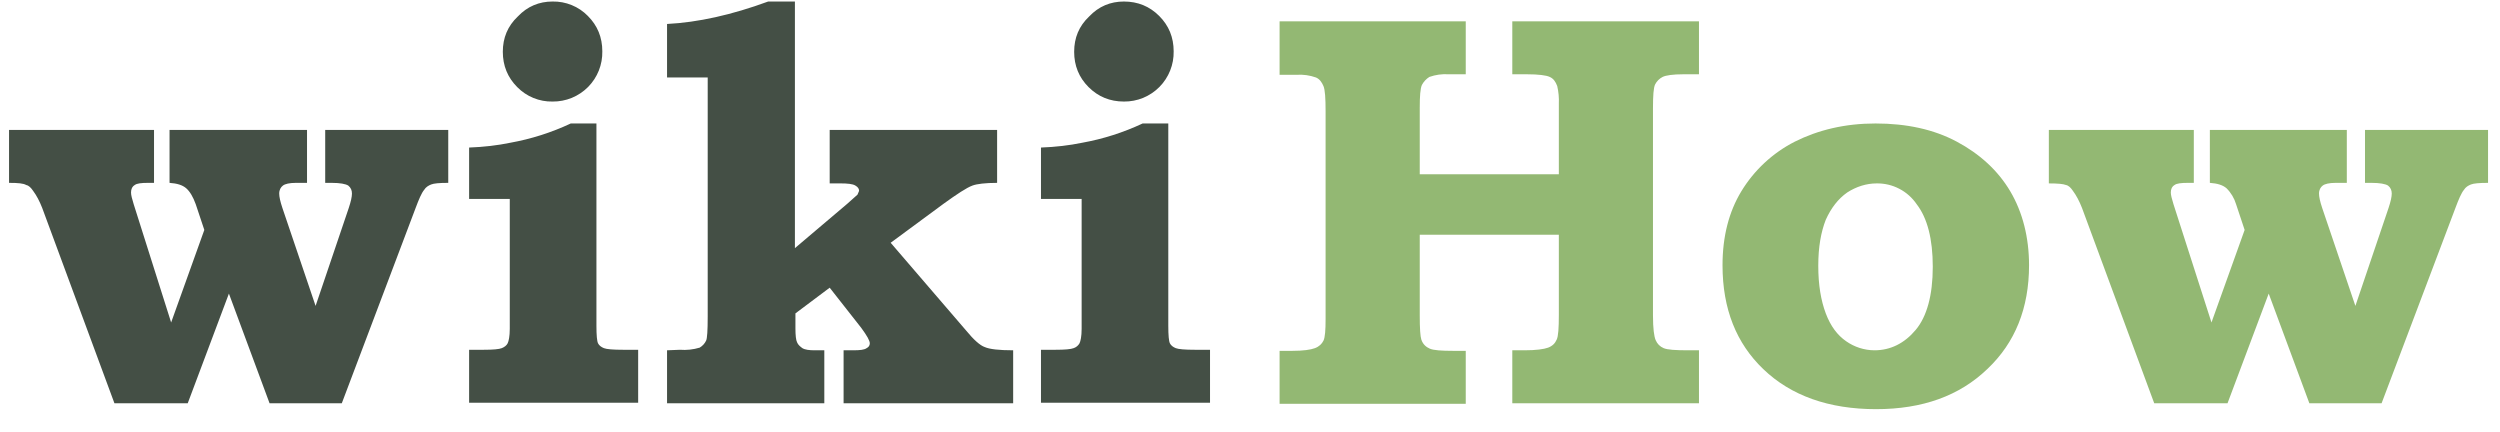 <svg width="110" height="19" viewBox="0 0 110 19" fill="none" xmlns="http://www.w3.org/2000/svg">
<path d="M0.398 5.716H6.777V8.046H6.518C6.212 8.046 6.024 8.069 5.93 8.14C5.812 8.211 5.765 8.328 5.765 8.47C5.765 8.587 5.812 8.752 5.883 8.987L7.53 14.189L8.99 10.117L8.613 8.987C8.495 8.658 8.354 8.423 8.19 8.281C8.025 8.14 7.789 8.069 7.46 8.046V5.716H13.509V8.046H13.015C12.732 8.046 12.544 8.093 12.45 8.164C12.356 8.234 12.285 8.352 12.285 8.517C12.285 8.658 12.332 8.87 12.426 9.152L13.886 13.46L15.345 9.152C15.439 8.87 15.486 8.658 15.486 8.517C15.486 8.375 15.439 8.258 15.322 8.164C15.204 8.093 14.968 8.046 14.592 8.046H14.309V5.716H19.723V8.046C19.323 8.046 19.088 8.069 18.97 8.117C18.852 8.164 18.735 8.234 18.664 8.352C18.546 8.493 18.428 8.776 18.287 9.152L15.039 17.744H11.861L10.072 12.918L8.26 17.744H5.035L1.858 9.152C1.74 8.846 1.599 8.587 1.458 8.399C1.363 8.258 1.269 8.164 1.152 8.14C1.034 8.069 0.799 8.046 0.398 8.046V5.716ZM26.243 5.433V14.331C26.243 14.754 26.267 15.013 26.314 15.107C26.361 15.201 26.455 15.272 26.573 15.319C26.69 15.366 26.973 15.39 27.42 15.39H28.079V17.72H20.641V15.39H21.277C21.7 15.39 21.959 15.366 22.077 15.319C22.195 15.272 22.289 15.201 22.336 15.107C22.383 15.013 22.43 14.801 22.43 14.472V8.752H20.641V6.492C21.277 6.469 21.889 6.398 22.453 6.281C23.373 6.115 24.267 5.83 25.113 5.433H26.243ZM24.313 0.067C24.602 0.061 24.888 0.115 25.155 0.224C25.423 0.333 25.665 0.496 25.866 0.702C26.29 1.126 26.502 1.644 26.502 2.256C26.508 2.546 26.456 2.834 26.349 3.104C26.241 3.374 26.081 3.619 25.877 3.826C25.672 4.032 25.429 4.195 25.16 4.306C24.891 4.416 24.603 4.471 24.313 4.468C24.024 4.474 23.738 4.42 23.471 4.311C23.203 4.202 22.962 4.039 22.759 3.833C22.336 3.409 22.124 2.891 22.124 2.279C22.124 1.667 22.336 1.149 22.783 0.726C23.207 0.278 23.725 0.067 24.313 0.067ZM34.976 0.067V10.918L37.282 8.964L37.73 8.564L37.8 8.399C37.8 8.305 37.753 8.234 37.636 8.164C37.518 8.093 37.306 8.069 36.953 8.069H36.506V5.716H43.873V8.046C43.355 8.046 42.979 8.093 42.79 8.164C42.531 8.258 42.108 8.54 41.519 8.964L39.189 10.682L42.508 14.542C42.837 14.943 43.12 15.201 43.332 15.272C43.544 15.366 43.967 15.413 44.579 15.413V17.744H37.118V15.413H37.541C37.847 15.413 38.036 15.39 38.13 15.319C38.224 15.272 38.271 15.201 38.271 15.107C38.271 14.99 38.153 14.778 37.894 14.425L36.506 12.659L34.999 13.789V14.448C34.999 14.754 35.023 14.966 35.07 15.06C35.117 15.178 35.211 15.248 35.305 15.319C35.423 15.39 35.611 15.413 35.847 15.413H36.27V17.744H29.35V15.413L29.915 15.39C30.209 15.413 30.504 15.381 30.786 15.296C30.909 15.224 31.007 15.118 31.068 14.99C31.116 14.896 31.139 14.542 31.139 13.93V3.409H29.35V1.055C30.715 0.985 32.198 0.655 33.799 0.067H34.976ZM51.405 5.433V14.331C51.405 14.754 51.429 15.013 51.476 15.107C51.523 15.201 51.617 15.272 51.735 15.319C51.852 15.366 52.135 15.39 52.582 15.39H53.241V17.72H45.803V15.39H46.439C46.862 15.39 47.121 15.366 47.239 15.319C47.348 15.283 47.441 15.207 47.498 15.107C47.545 15.013 47.592 14.801 47.592 14.472V8.752H45.803V6.492C46.439 6.469 47.051 6.398 47.616 6.281C48.535 6.115 49.429 5.83 50.275 5.433H51.405ZM49.452 0.067C50.064 0.067 50.581 0.278 51.005 0.702C51.429 1.126 51.641 1.644 51.641 2.256C51.647 2.546 51.595 2.834 51.487 3.104C51.38 3.374 51.219 3.619 51.015 3.826C50.811 4.032 50.567 4.195 50.299 4.306C50.03 4.416 49.742 4.471 49.452 4.468C48.84 4.468 48.322 4.256 47.898 3.833C47.474 3.409 47.263 2.891 47.263 2.279C47.263 1.667 47.474 1.149 47.922 0.726C48.345 0.278 48.863 0.067 49.452 0.067Z" fill="#444F45"/>
<path d="M56.302 0.938H64.493V3.268H63.74C63.452 3.249 63.164 3.289 62.892 3.385C62.754 3.472 62.64 3.594 62.563 3.739C62.492 3.903 62.469 4.233 62.469 4.751V7.669H68.589V4.562C68.601 4.301 68.577 4.04 68.518 3.786C68.447 3.597 68.353 3.456 68.188 3.385C68.047 3.315 67.694 3.268 67.176 3.268H66.541V0.938H74.755V3.268H74.073C73.602 3.268 73.296 3.315 73.155 3.385C73.014 3.456 72.896 3.574 72.825 3.715C72.755 3.856 72.731 4.209 72.731 4.774V13.883C72.731 14.448 72.778 14.801 72.849 14.966C72.92 15.131 73.037 15.249 73.202 15.319C73.367 15.39 73.72 15.413 74.285 15.413H74.755V17.744H66.541V15.413H67.082C67.576 15.413 67.93 15.366 68.118 15.296C68.306 15.225 68.424 15.107 68.494 14.943C68.565 14.801 68.589 14.425 68.589 13.86V10.329H62.469V13.883C62.469 14.448 62.492 14.801 62.539 14.943C62.61 15.154 62.751 15.272 62.916 15.343C63.081 15.413 63.434 15.437 63.928 15.437H64.493V17.767H56.302V15.437H56.867C57.337 15.437 57.667 15.39 57.855 15.319C58.044 15.249 58.161 15.131 58.232 14.99C58.303 14.848 58.326 14.519 58.326 14.048V4.892C58.326 4.327 58.303 3.95 58.232 3.786C58.161 3.621 58.067 3.48 57.902 3.409C57.631 3.313 57.343 3.272 57.055 3.291H56.302V0.938ZM82.523 5.433C83.888 5.433 85.089 5.692 86.101 6.234C87.113 6.775 87.913 7.505 88.455 8.423C88.996 9.341 89.278 10.447 89.278 11.671C89.278 13.554 88.666 15.084 87.442 16.237C86.219 17.414 84.594 18.003 82.547 18.003C80.475 18.003 78.804 17.414 77.58 16.237C76.403 15.107 75.791 13.601 75.791 11.671C75.791 10.4 76.074 9.317 76.615 8.423C77.181 7.489 77.996 6.731 78.969 6.234C80.004 5.716 81.181 5.433 82.523 5.433ZM82.57 8.07C82.123 8.07 81.676 8.211 81.276 8.47C80.875 8.752 80.569 9.152 80.334 9.67C80.122 10.211 80.004 10.87 80.004 11.694C80.004 12.542 80.122 13.224 80.334 13.789C80.546 14.354 80.852 14.754 81.228 15.013C81.594 15.271 82.029 15.411 82.476 15.413C83.182 15.413 83.794 15.107 84.288 14.519C84.783 13.931 85.042 12.989 85.042 11.741C85.042 10.518 84.806 9.599 84.335 8.987C84.14 8.7 83.877 8.466 83.569 8.306C83.261 8.145 82.917 8.064 82.57 8.07ZM90.149 5.716H96.528V8.046H96.269C95.963 8.046 95.775 8.07 95.681 8.14C95.563 8.211 95.516 8.328 95.516 8.47C95.516 8.587 95.563 8.752 95.634 8.987L97.305 14.189L98.764 10.117L98.388 8.987C98.308 8.72 98.163 8.477 97.964 8.281C97.799 8.14 97.564 8.07 97.234 8.046V5.716H103.26V8.046H102.766C102.483 8.046 102.295 8.093 102.201 8.164C102.107 8.234 102.036 8.352 102.036 8.517C102.036 8.658 102.083 8.87 102.177 9.152L103.637 13.46L105.096 9.152C105.19 8.87 105.237 8.658 105.237 8.517C105.237 8.376 105.19 8.258 105.072 8.164C104.955 8.093 104.719 8.046 104.343 8.046H104.06V5.716H109.474V8.046C109.074 8.046 108.839 8.07 108.721 8.117C108.603 8.164 108.485 8.234 108.415 8.352C108.297 8.493 108.179 8.776 108.038 9.152L104.79 17.744H101.612L99.823 12.918L98.011 17.744H94.786L91.609 9.152C91.491 8.846 91.35 8.587 91.209 8.399C91.114 8.258 91.02 8.164 90.903 8.14C90.785 8.093 90.549 8.07 90.149 8.07V5.716Z" fill="#93B873"/>
</svg>
